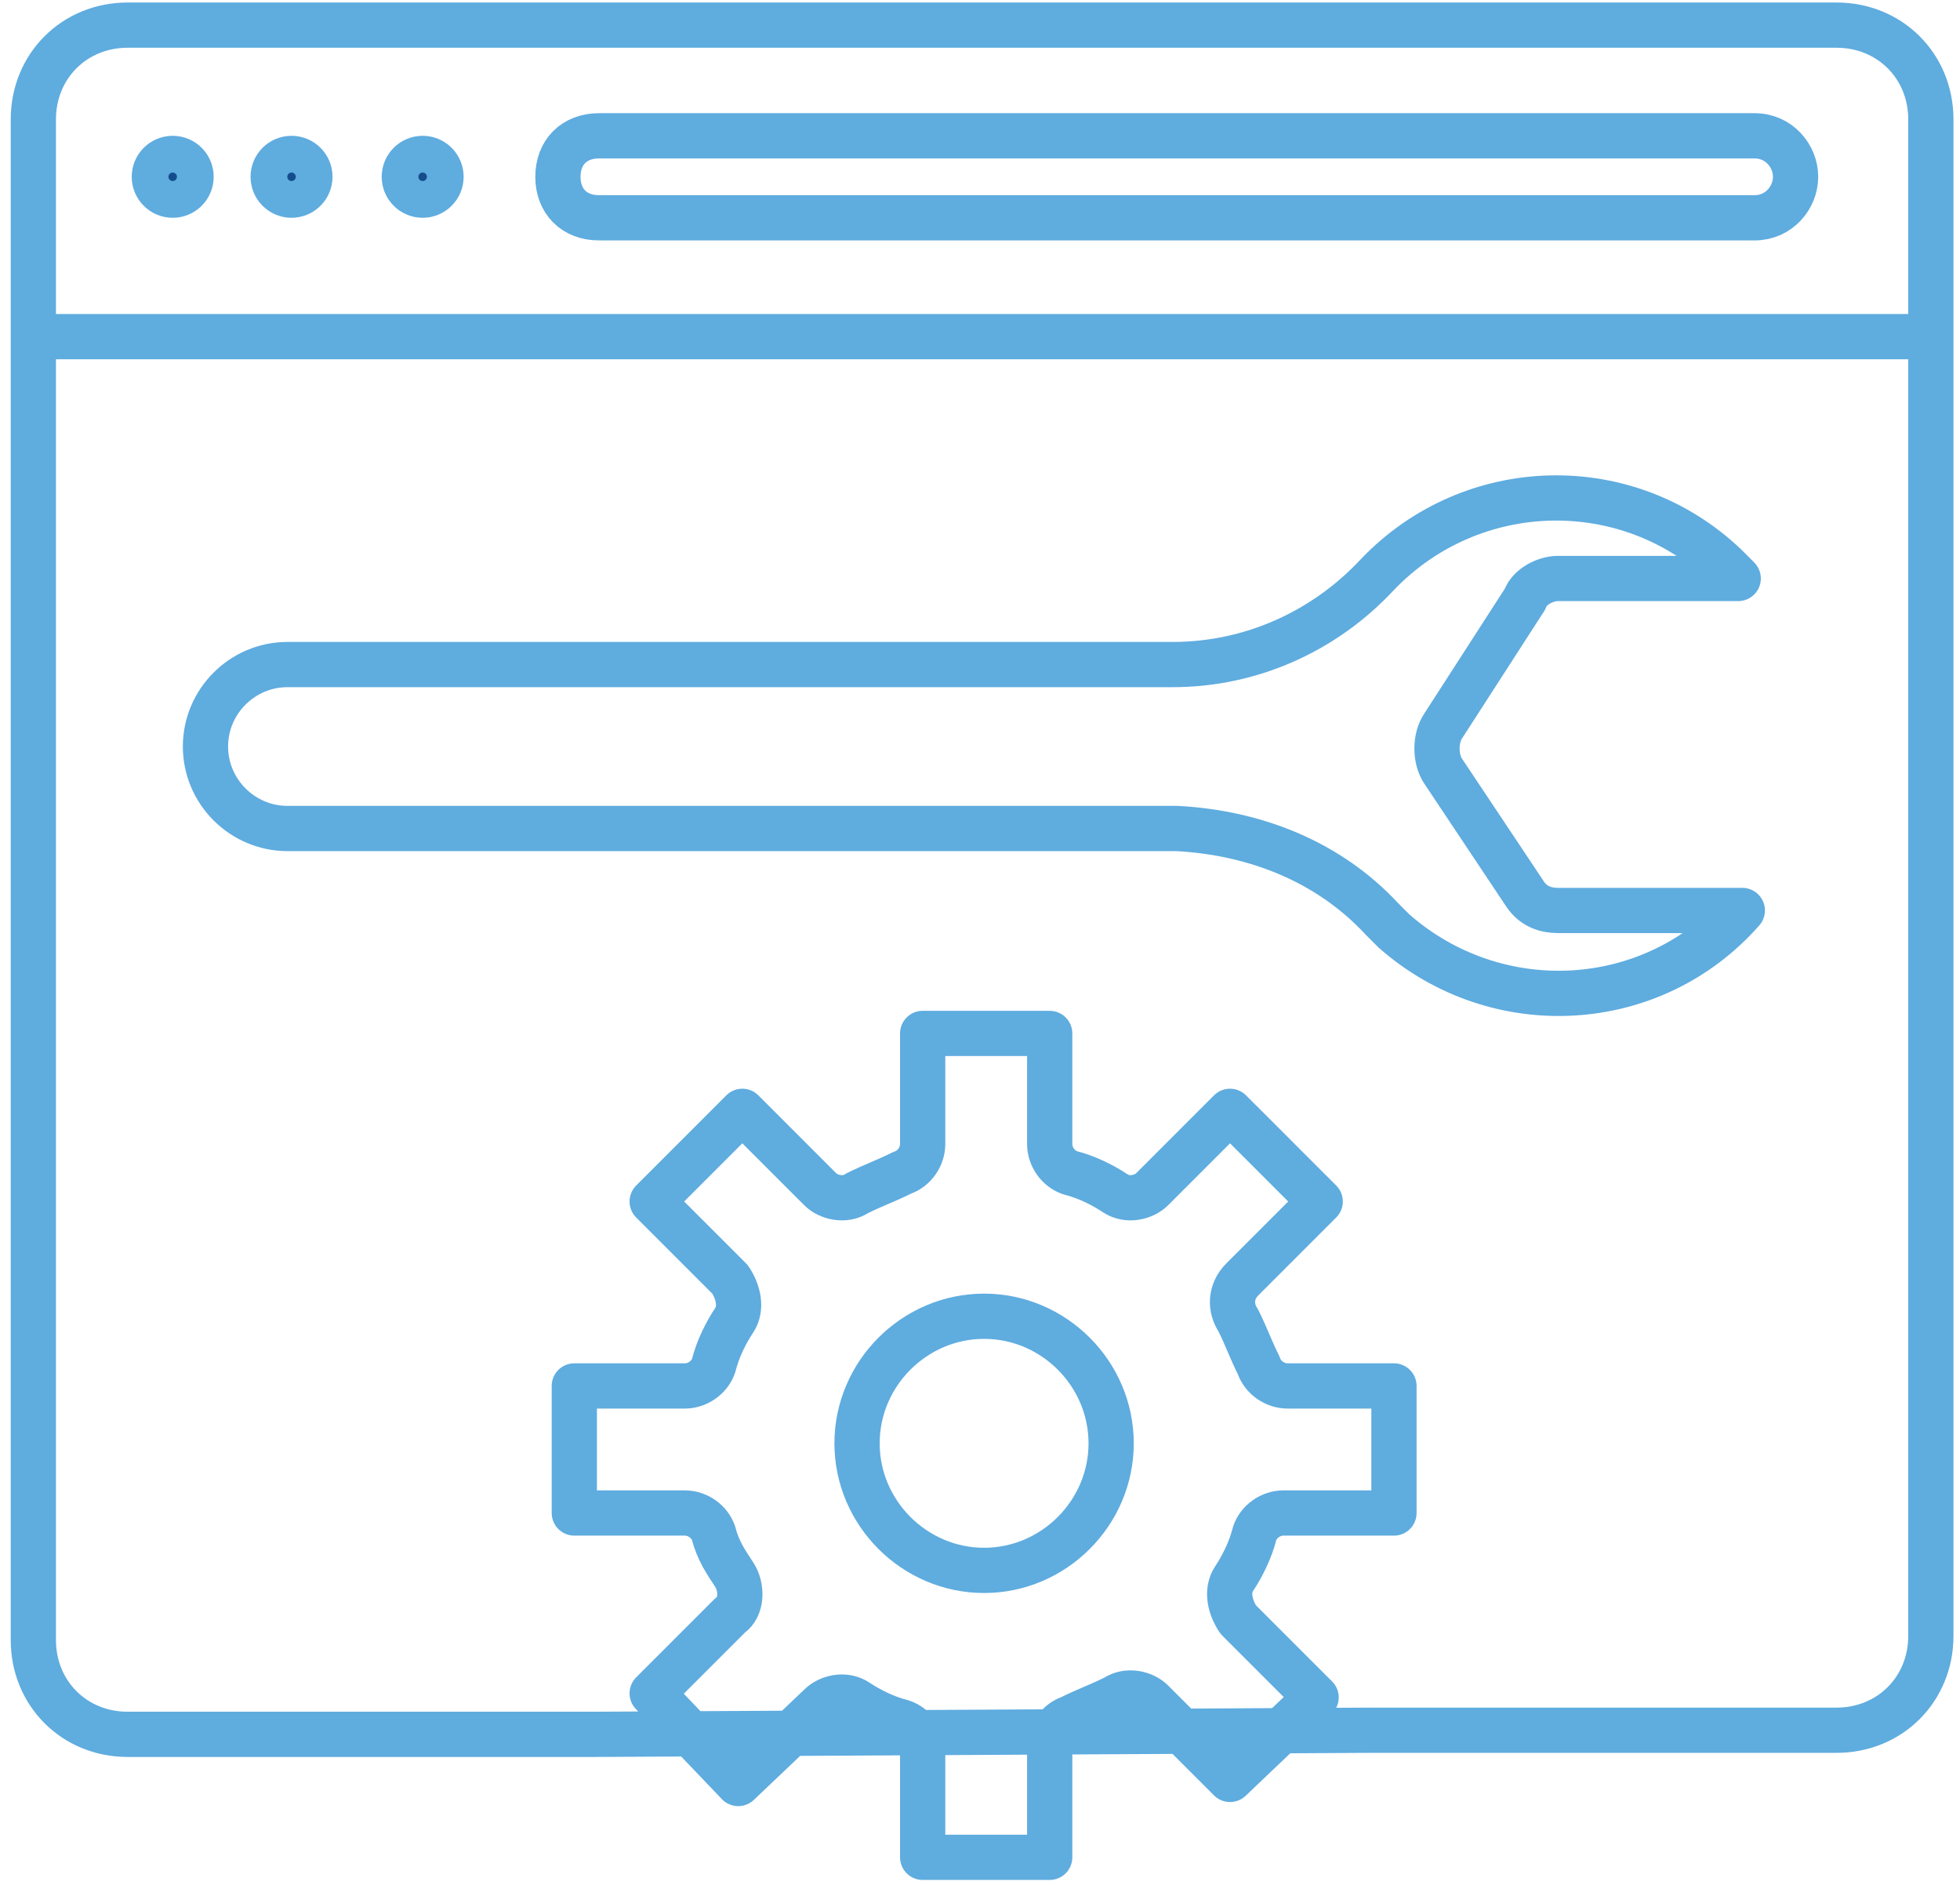 <svg width="78" height="75" viewBox="0 0 78 75" fill="none" xmlns="http://www.w3.org/2000/svg">
<path d="M54.496 68.847H73.088C75.209 68.847 76.84 67.216 76.84 65.096V4.751C76.84 2.631 75.209 1 73.088 1H5.078C2.958 1 1.327 2.631 1.327 4.751V65.259C1.327 67.379 2.958 69.01 5.078 69.01H23.671L54.496 68.847ZM48.95 70.804L45.852 67.705C45.526 67.379 44.873 67.216 44.384 67.542C43.731 67.868 43.242 68.032 42.59 68.358C42.101 68.521 41.774 69.01 41.774 69.499V73.903H36.718V69.662C36.718 69.173 36.392 68.684 35.903 68.521C35.251 68.358 34.598 68.032 34.109 67.705C33.62 67.379 32.967 67.542 32.641 67.868L29.379 70.967L25.954 67.379L29.053 64.28C29.542 63.954 29.542 63.139 29.216 62.65C28.89 62.16 28.564 61.671 28.401 61.019C28.238 60.529 27.748 60.203 27.259 60.203H22.855V55.147H27.259C27.748 55.147 28.238 54.821 28.401 54.332C28.564 53.679 28.89 53.027 29.216 52.538C29.542 52.048 29.379 51.396 29.053 50.907L25.954 47.808L29.542 44.22L32.641 47.319C32.967 47.645 33.62 47.808 34.109 47.482C34.761 47.156 35.251 46.992 35.903 46.666C36.392 46.503 36.718 46.014 36.718 45.525V41.121H41.774V45.525C41.774 46.014 42.101 46.503 42.59 46.666C43.242 46.829 43.895 47.156 44.384 47.482C44.873 47.808 45.526 47.645 45.852 47.319L48.95 44.22L52.539 47.808L49.44 50.907C48.95 51.396 48.95 52.048 49.277 52.538C49.603 53.19 49.766 53.679 50.092 54.332C50.255 54.821 50.745 55.147 51.234 55.147H55.474V60.203H51.071C50.581 60.203 50.092 60.529 49.929 61.019C49.766 61.671 49.44 62.323 49.114 62.813C48.788 63.302 48.95 63.954 49.277 64.444L52.376 67.542L48.95 70.804Z" stroke="#5FACDF" stroke-width="1.8" stroke-miterlimit="10" stroke-linecap="round" stroke-linejoin="round"/>
<path d="M69.826 8.666H23.834C22.855 8.666 22.203 8.013 22.203 7.035C22.203 6.056 22.855 5.404 23.834 5.404H69.826C70.805 5.404 71.457 6.219 71.457 7.035C71.457 7.85 70.805 8.666 69.826 8.666Z" stroke="#5FACDF" stroke-width="1.8" stroke-miterlimit="10" stroke-linecap="round" stroke-linejoin="round"/>
<path d="M7.604 7.035C7.604 7.438 7.277 7.766 6.873 7.766C6.469 7.766 6.142 7.438 6.142 7.035C6.142 6.631 6.469 6.304 6.873 6.304C7.277 6.304 7.604 6.631 7.604 7.035Z" fill="#154D8C" stroke="#5FACDF" stroke-width="1.8"/>
<path d="M12.333 7.035C12.333 7.438 12.005 7.766 11.602 7.766C11.198 7.766 10.871 7.438 10.871 7.035C10.871 6.631 11.198 6.304 11.602 6.304C12.005 6.304 12.333 6.631 12.333 7.035Z" fill="#154D8C" stroke="#5FACDF" stroke-width="1.8"/>
<path d="M17.551 7.035C17.551 7.438 17.224 7.766 16.82 7.766C16.417 7.766 16.09 7.438 16.09 7.035C16.09 6.631 16.417 6.304 16.82 6.304C17.224 6.304 17.551 6.631 17.551 7.035Z" fill="#154D8C" stroke="#5FACDF" stroke-width="1.8"/>
<path d="M39.163 62.486C36.391 62.486 34.107 60.203 34.107 57.43C34.107 54.658 36.391 52.374 39.163 52.374C41.936 52.374 44.219 54.658 44.219 57.43C44.219 60.203 41.936 62.486 39.163 62.486Z" stroke="#5FACDF" stroke-width="1.8" stroke-miterlimit="10" stroke-linecap="round" stroke-linejoin="round"/>
<path d="M11.439 26.443H46.667C49.766 26.443 52.701 25.138 54.822 22.855C58.573 18.94 64.77 18.777 68.685 22.528C68.848 22.691 69.011 22.855 69.174 23.018H61.998C61.508 23.018 60.856 23.344 60.693 23.833L57.431 28.889C57.105 29.378 57.105 30.194 57.431 30.683L60.693 35.576C61.019 36.065 61.508 36.228 61.998 36.228H69.337C65.749 40.306 59.551 40.632 55.474 37.044C55.311 36.881 55.148 36.718 54.985 36.554C52.864 34.271 49.929 33.129 46.83 32.966H11.439C9.645 32.966 8.177 31.498 8.177 29.704C8.177 27.91 9.645 26.443 11.439 26.443Z" stroke="#5FACDF" stroke-width="1.8" stroke-miterlimit="10" stroke-linecap="round" stroke-linejoin="round"/>
<path d="M1 13.395H76.512" stroke="#5FACDF" stroke-width="1.8" stroke-miterlimit="10"/>
</svg>

